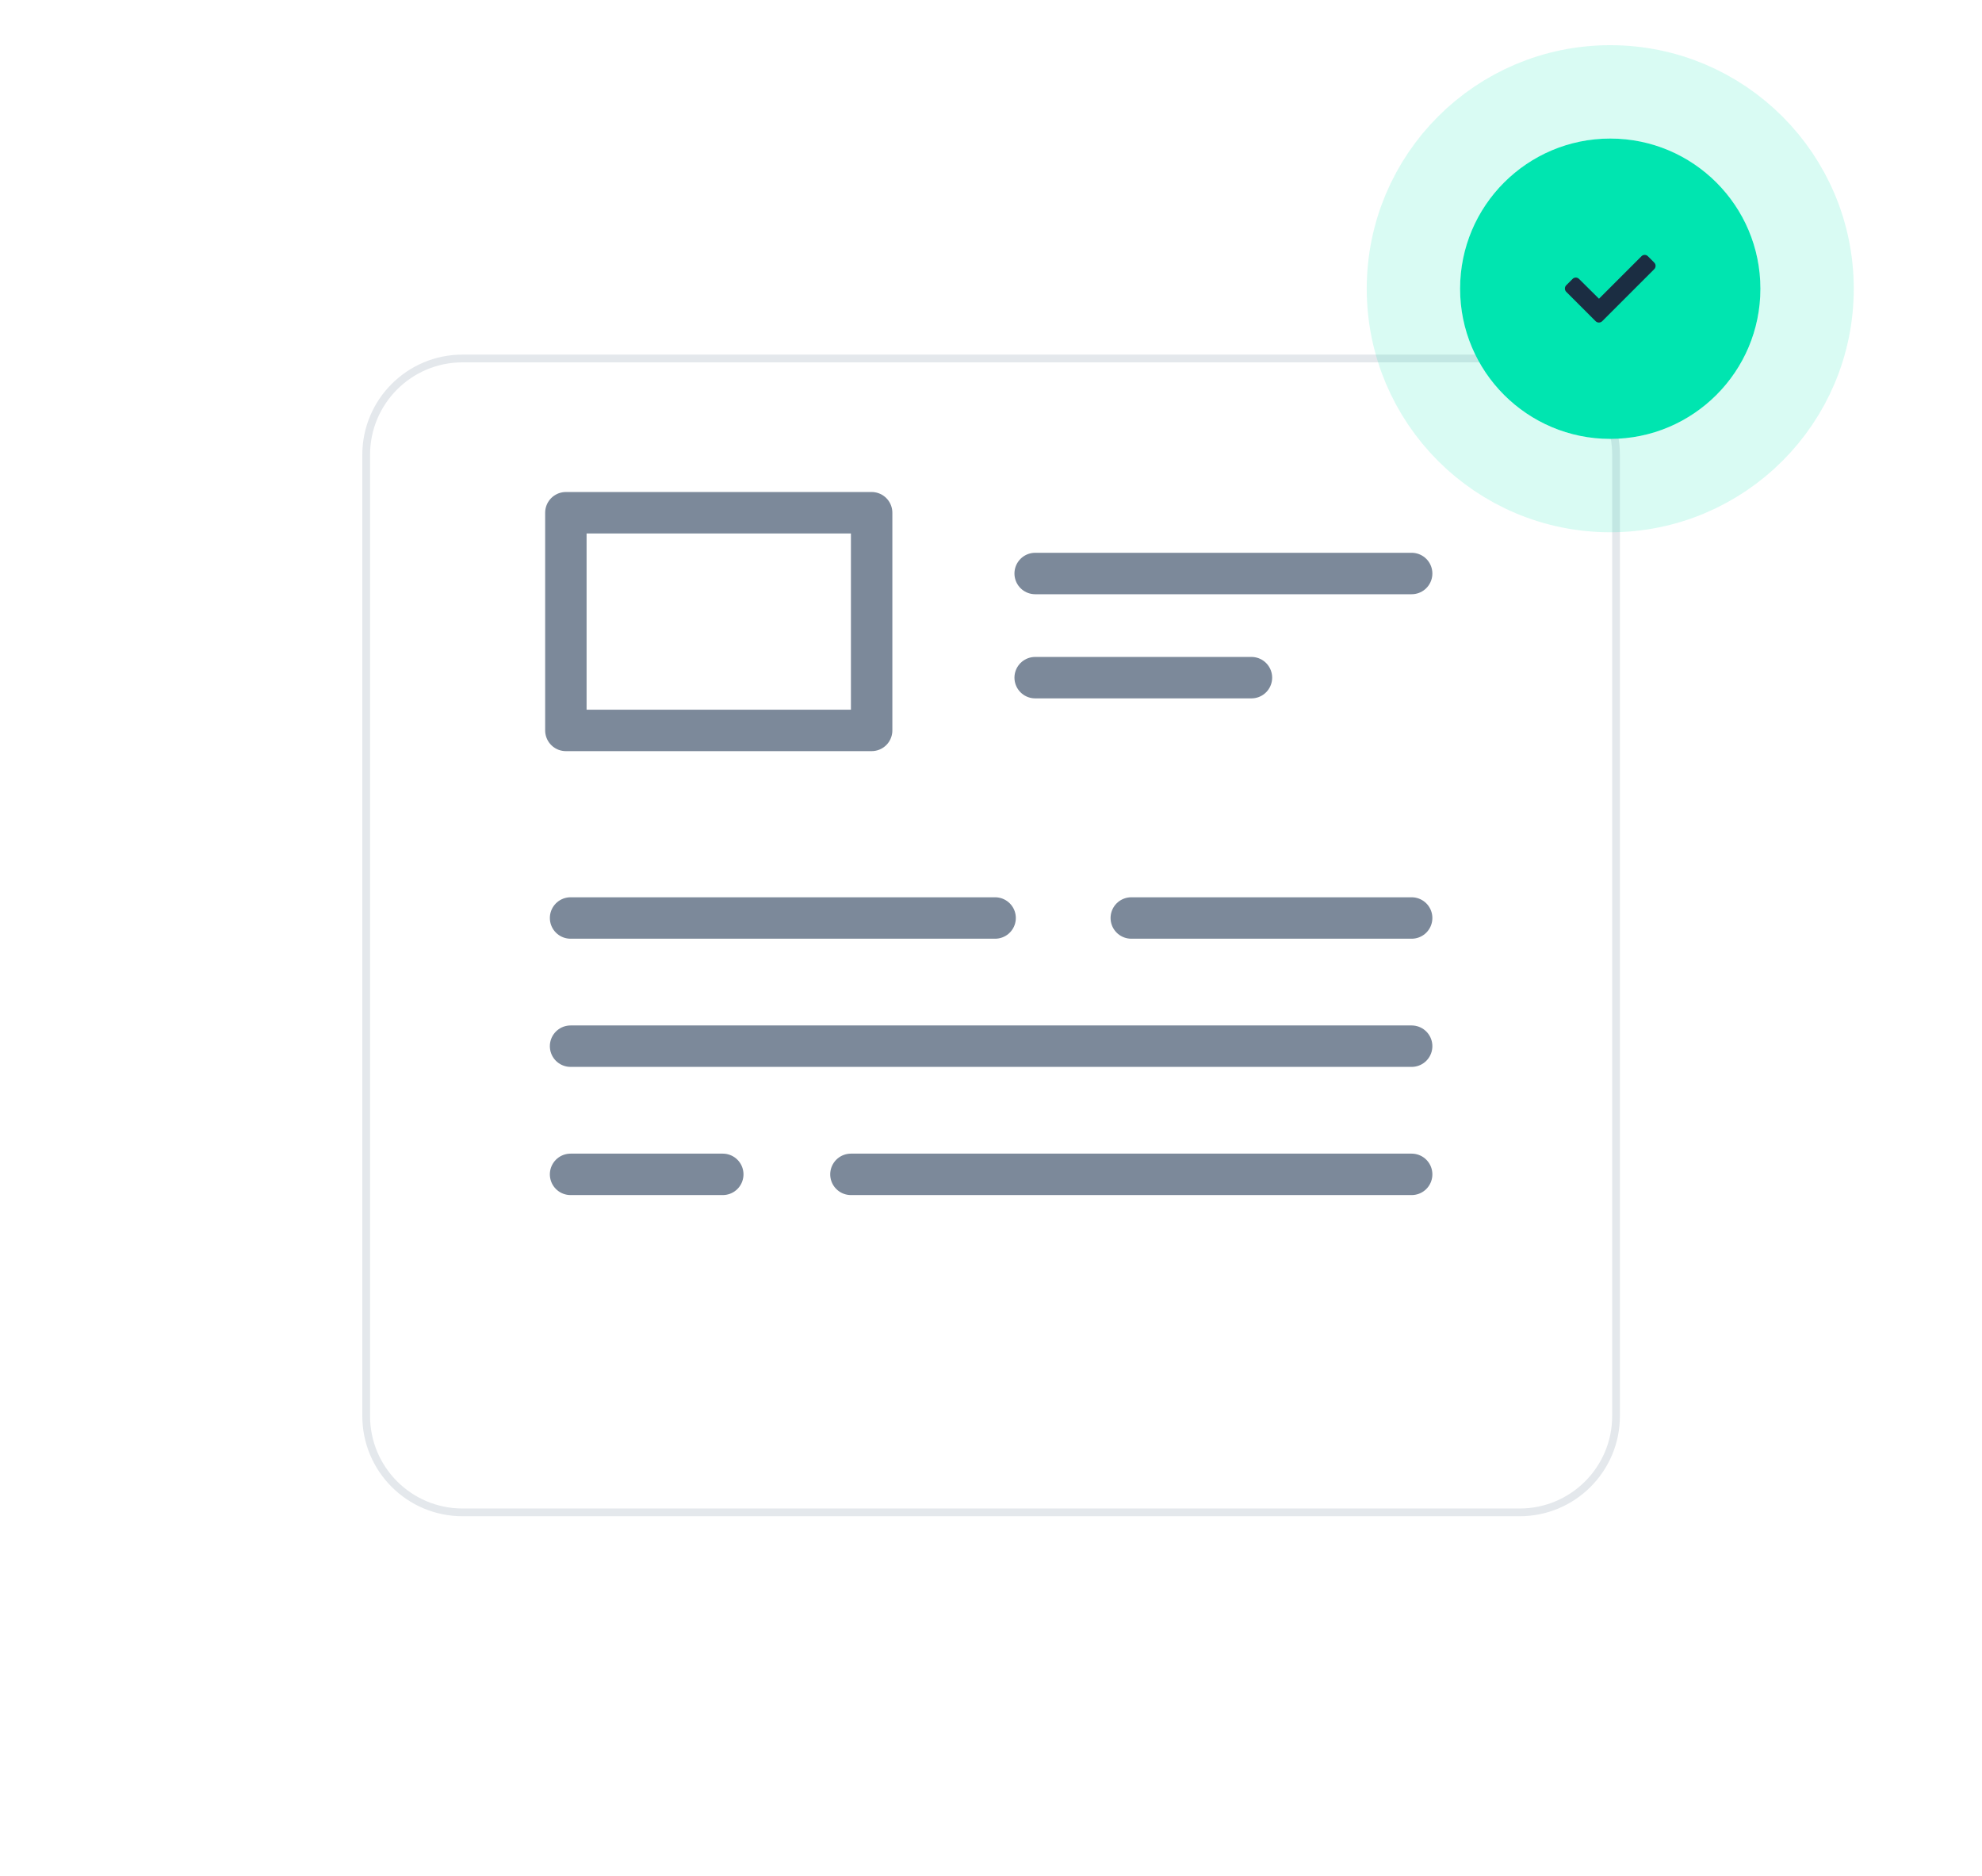 <svg fill="none" height="176" viewBox="0 0 186 176" width="186" xmlns="http://www.w3.org/2000/svg" xmlns:xlink="http://www.w3.org/1999/xlink"><filter id="a" color-interpolation-filters="sRGB" filterUnits="userSpaceOnUse" height="175.152" width="184.172" x=".924" y=".197"><feFlood flood-opacity="0" result="BackgroundImageFix"/><feColorMatrix in="SourceAlpha" result="hardAlpha" type="matrix" values="0 0 0 0 0 0 0 0 0 0 0 0 0 0 0 0 0 0 127 0"/><feOffset dy="7.273"/><feGaussianBlur stdDeviation="16.538"/><feComposite in2="hardAlpha" operator="out"/><feColorMatrix type="matrix" values="0 0 0 0 0.011 0 0 0 0 0.069 0 0 0 0 0.138 0 0 0 0.1 0"/><feBlend in2="BackgroundImageFix" mode="normal" result="effect1_dropShadow_8_89"/><feBlend in="SourceGraphic" in2="effect1_dropShadow_8_89" mode="normal" result="shape"/></filter><g filter="url(#a)"><path d="m34 35.405c0-5.194 4.211-9.405 9.405-9.405h99.211c5.194 0 9.405 4.211 9.405 9.405v90.19c0 5.194-4.211 9.405-9.405 9.405h-99.211c-5.194 0-9.405-4.211-9.405-9.405z" fill="#fff"/><path d="m43.405 26.364h99.211c4.993 0 9.041 4.048 9.041 9.041v90.19c0 4.993-4.048 9.041-9.041 9.041h-99.211c-4.993 0-9.041-4.048-9.041-9.041v-90.19c0-4.993 4.048-9.041 9.041-9.041z" stroke="#e4e8ec" stroke-width=".727"/></g><g stroke="#7c899a" stroke-linecap="round" stroke-linejoin="round" stroke-miterlimit="10" stroke-width="3.888"><path d="m132.476 98.165h-78.931"/><path d="m106.165 86.138h26.311"/><path d="m53.545 86.138h39.841"/><path d="m97.145 53.814h35.331"/><path d="m97.145 63.586h20.296"/><path d="m53.545 110.193h14.283"/><path d="m79.855 110.193h52.621"/><path d="m53.104 48.111h28.695v20.426h-28.695z"/></g><circle cx="151.113" cy="27.092" fill="#00e5b0" r="14.092"/><circle cx="151.113" cy="27.092" r="18.472" stroke="#00e5b0" stroke-opacity=".15" stroke-width="8.76"/><path d="m149.742 30.141c.166.166.448.166.614 0l4.886-4.886c.166-.166.166-.449 0-.615l-.598-.598c-.166-.166-.432-.166-.598 0l-3.989 3.988-1.877-1.861c-.167-.166-.432-.166-.599 0l-.598.598c-.166.166-.166.449 0 .615z" fill="#1b2d42"/></svg>